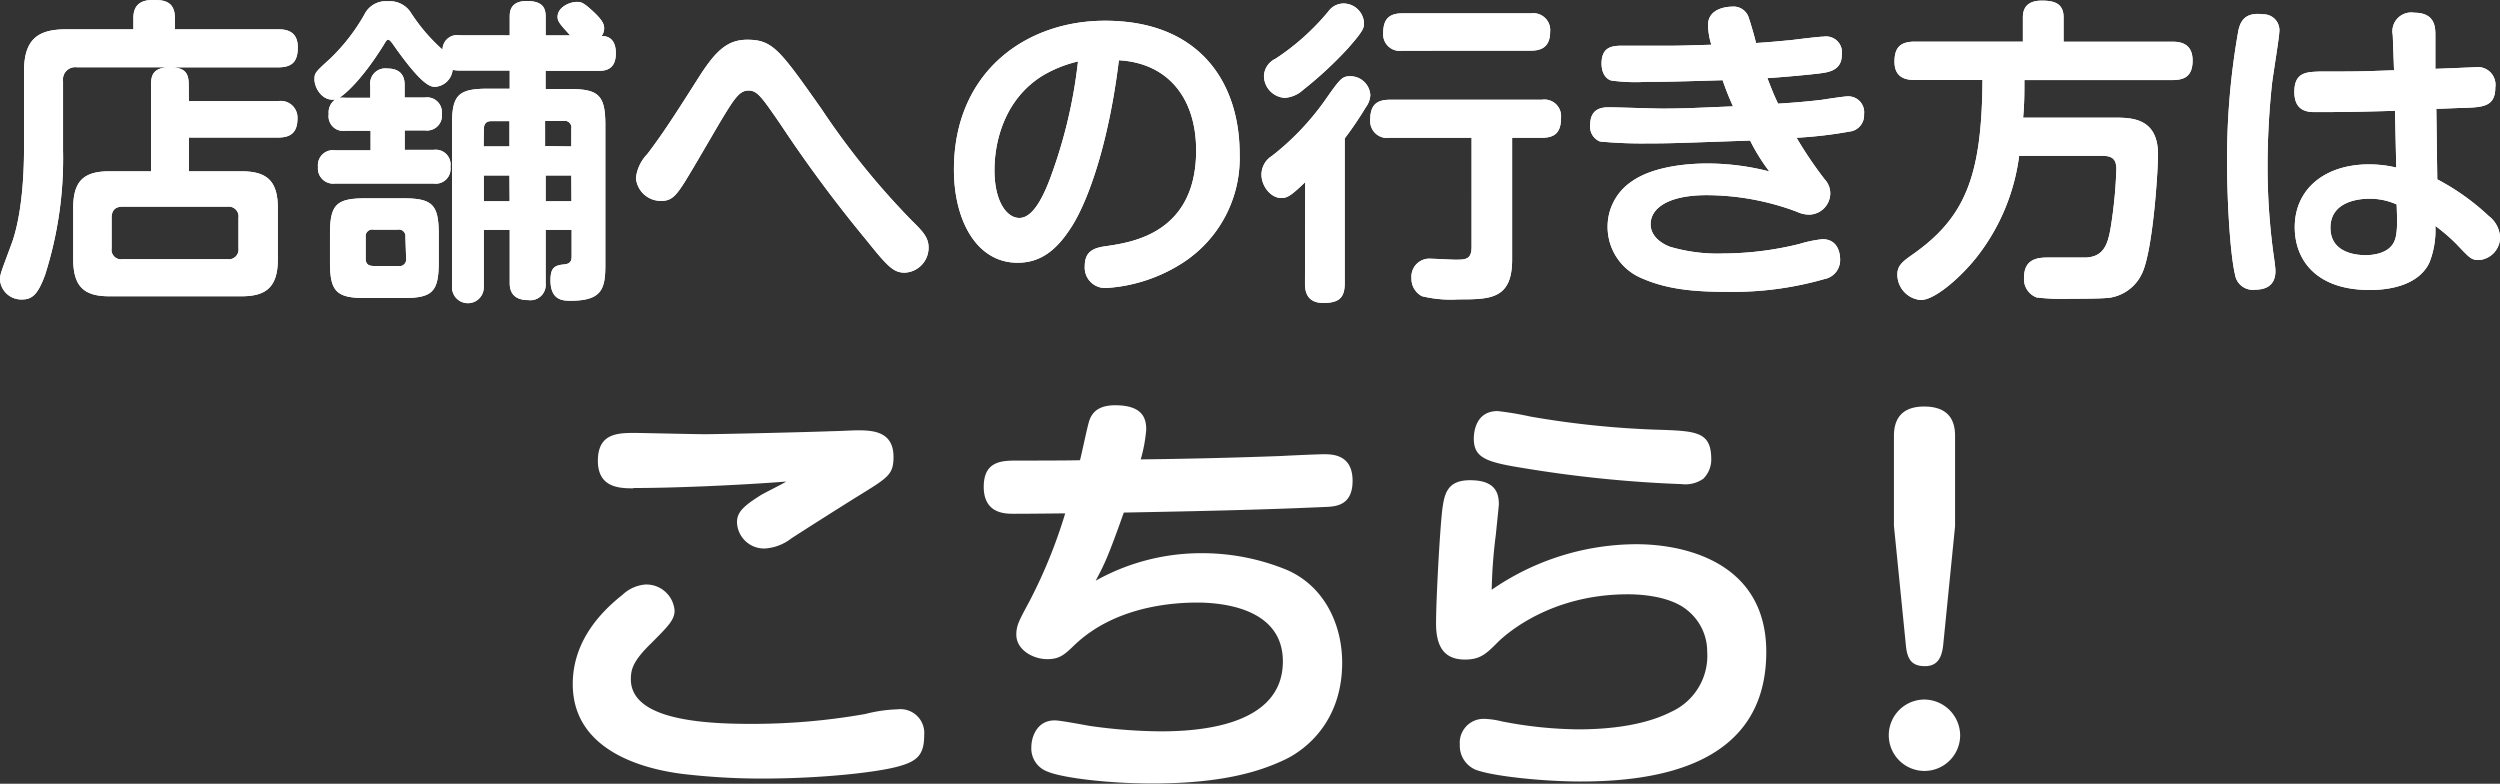 <svg xmlns="http://www.w3.org/2000/svg" viewBox="0 0 314.49 98.59"><rect x="0" y="0" width="314.49" height="98.59" fill="#333333" stroke="none"/><defs><style>.cls-1{fill:#fff;}</style></defs><title>アセット 10</title><g id="レイヤー_2" data-name="レイヤー 2"><g id="レイヤー_14のコピー" data-name="レイヤー 14のコピー"><path class="cls-1" d="M23.76,12.72H35a2.1,2.1,0,0,1,2.42,2.17c0,1.68-.75,2.41-2.42,2.41H23.76v4.25h6.59c3.09,0,4.6,1.08,4.6,4.61v6.46c0,3.65-1.63,4.65-4.6,4.65H13.77c-3.05,0-4.56-1.08-4.56-4.65V26.16c0-3.41,1.35-4.61,4.56-4.61H19V10.63c0-1.4.48-2,2-2.17H9.64a1.54,1.54,0,0,0-1.71,1.73v8.71A48.15,48.15,0,0,1,5.67,34.58c-.83,2.25-1.51,3.09-2.86,3.09A2.68,2.68,0,0,1,0,35.18c0-.68.16-1,1.39-4.33,1.15-3,1.63-7.62,1.63-12V9.07C3,4.89,4.8,3.69,8.33,3.69h8.45V2.25C16.78.2,18.29,0,19.24,0,20.35,0,22,0,22,2.25V3.69H35c.79,0,2.46.08,2.46,2.25,0,1.69-.59,2.53-2.46,2.53H21.74c1.43.12,2,.64,2,2.17ZM30,27.4A1.23,1.23,0,0,0,28.64,26H15.39c-.91,0-1.35.48-1.35,1.4v3.85a1.19,1.19,0,0,0,1.35,1.36H28.64A1.22,1.22,0,0,0,30,31.25Z"/><path class="cls-1" d="M64.12,4.45V2.13c0-.56,0-2,2.14-2s2.38,1,2.38,2V4.45h3.09c-1.23-1.36-1.59-1.72-1.59-2.33C70.15.88,71.7.24,72.57.24c.56,0,.87.12,2,1.16S76,3,76,3.53a1.63,1.63,0,0,1-.32,1c.52,0,1.79.12,1.79,2.17s-1.31,2.21-2.14,2.21h-6.7v2.29h3c3.65,0,4.52.76,4.52,4.49V33.34c0,3-.44,4.49-4.36,4.49-.91,0-2.54,0-2.54-2.57,0-1.64.56-1.89,1.75-2,.71-.08.91-.4.91-1V28.92H68.64v6.7a1.93,1.93,0,0,1-2.18,2.13c-1.67,0-2.34-.84-2.34-2.13v-6.7H60.86v7.22a2,2,0,0,1-4,0V15.65c0-3.69.79-4.49,4.52-4.49h2.74V8.87H57.81a4.3,4.3,0,0,1-.87-.08,2.38,2.38,0,0,1-2.18,2.13c-.56,0-1.59,0-5.4-5.46C49.2,5.25,49,5,48.84,5s-.24.08-.59.68c-3,4.81-5.24,6.46-5.59,6.62a4.53,4.53,0,0,1,.79,0h3.13V10.75a1.9,1.9,0,0,1,2.14-2.13c2.18,0,2.18,1.6,2.18,2.13v1.52h2.54a1.86,1.86,0,0,1,2.14,2,1.88,1.88,0,0,1-2.14,2.13H50.91v2.45h3.65A1.87,1.87,0,0,1,56.66,21a1.86,1.86,0,0,1-2.1,2.09H42.14A1.92,1.92,0,0,1,40,21a1.9,1.9,0,0,1,2.18-2.09h4.44V16.45H43.45a1.84,1.84,0,0,1-2.1-2.09,2,2,0,0,1,.83-1.85c-1.59.28-2.62-1.4-2.62-2.53,0-.8.12-.92,1.94-2.57a24.09,24.09,0,0,0,4.36-5.62A3,3,0,0,1,48.8.16a3.15,3.15,0,0,1,2.94,1.52,22.52,22.52,0,0,0,3.93,4.57,1.83,1.83,0,0,1,2.14-1.81ZM55.19,33c0,3.69-.79,4.49-4.44,4.49h-4.8c-3.61,0-4.44-.8-4.44-4.49V29.44c0-3.69.79-4.49,4.44-4.49h4.8c3.65,0,4.44.8,4.44,4.49ZM51,29.81a.83.83,0,0,0-1-.92H47a.83.83,0,0,0-1,.92v2.73c0,.6.28.92,1,.92h3.09a.83.83,0,0,0,1-.92Zm9.84-11.39h3.25V15.24H61.78c-.6,0-.91.32-.91,1Zm3.25,3.65H60.86v3.25h3.25Zm7.78-3.65V16.21a.85.85,0,0,0-1-1h-2.3v3.17Zm0,3.65H68.64v3.25h3.25Z"/><path class="cls-1" d="M103.32,13.68a96.73,96.73,0,0,0,11.39,14.08c1.39,1.36,2.1,2.13,2.1,3.37a3.14,3.14,0,0,1-3,3.17c-1.43,0-2.18-.8-4.88-4.17A170.77,170.77,0,0,1,98.16,15.6c-2.38-3.45-2.9-4.21-4-4.21s-1.71.88-3.41,3.69c-1.31,2.21-3.33,5.74-4.64,7.86-1,1.56-1.59,2.33-2.86,2.33A3.14,3.14,0,0,1,80,22.38a5.17,5.17,0,0,1,1.43-3c1.71-2.25,3.05-4.25,6.51-9.71C90,6.46,91.46,5,94,5,97.21,5,98.08,6.26,103.32,13.68Z"/><path class="cls-1" d="M135,28.2c-1.94,3.17-4,4.85-7,4.85-5.16,0-8-5.34-8-11.71,0-12.24,9-18.73,19-18.73,12.1,0,16.94,8,16.94,16.73a15.67,15.67,0,0,1-7.22,13.76,20.05,20.05,0,0,1-9.6,3.13,2.57,2.57,0,0,1-2.66-2.77c0-2.09,1.47-2.33,2.94-2.53,3.17-.48,11.07-1.72,11.07-12,0-6.58-3.53-11-9.72-11.35C139.47,18.05,136.93,25,135,28.2ZM131.1,9.55c-4.56,2.85-6,7.94-6,11.87s1.55,6,3.13,6,2.86-2.25,3.93-5.13a61.84,61.84,0,0,0,3.45-14.56A15.65,15.65,0,0,0,131.1,9.55Z"/><path class="cls-1" d="M164.19,22.91c-1.75,1.69-2.26,2-3,2-1.35,0-2.5-1.52-2.5-2.93A2.77,2.77,0,0,1,160,19.62a33,33,0,0,0,6.55-6.82c2.06-2.93,2.26-3.21,3.33-3.21a2.52,2.52,0,0,1,2.5,2.37,2.75,2.75,0,0,1-.56,1.52,43.49,43.49,0,0,1-2.66,3.93V35.66c0,1.85-.79,2.45-2.7,2.45-2.1,0-2.3-1.52-2.3-2.45Zm5.32-16.77a48.5,48.5,0,0,1-5.59,5.17,3.79,3.79,0,0,1-2.3,1A2.79,2.79,0,0,1,159,9.55a2.52,2.52,0,0,1,1.47-2.17,29.94,29.94,0,0,0,6.63-5.94,2.37,2.37,0,0,1,1.9-1,2.59,2.59,0,0,1,2.58,2.37C171.61,3.45,171.61,3.77,169.51,6.14Zm20.71,26.52c0,5-2.78,5-6.78,5a15.16,15.16,0,0,1-4.56-.4A2.45,2.45,0,0,1,177.56,35a2.26,2.26,0,0,1,2.5-2.45c.48,0,2.54.12,3,.12,1.27,0,2.06,0,2.06-1.6V17.33H174.83a2.12,2.12,0,0,1-2.46-2.25c0-1.81.75-2.53,2.46-2.53h19.12a2.09,2.09,0,0,1,2.42,2.25c0,1.81-.71,2.53-2.42,2.53h-3.73ZM176.37,6.38A2.08,2.08,0,0,1,174,4.17c0-1.85.83-2.49,2.42-2.49h16.15A2.13,2.13,0,0,1,195,4c0,2.21-1.51,2.37-2.46,2.37Z"/><path class="cls-1" d="M214.86,3.17c0-2.17,2.5-2.33,3-2.33A2,2,0,0,1,219.9,2c.16.36.87,2.77,1,3.41,2-.12,3-.24,4.4-.36.63-.08,3.49-.44,4.09-.44a2,2,0,0,1,2.3,2.29c0,1.77-1.35,2.13-2.46,2.29s-4.52.48-6.9.64c.67,1.77,1.07,2.65,1.35,3.21,2.06-.12,4.17-.32,5.48-.48.52-.08,2.82-.44,3.33-.44a2,2,0,0,1,2,2.25A2.07,2.07,0,0,1,233,16.49a54.64,54.64,0,0,1-7,.84,50,50,0,0,0,3.53,5.22,2.6,2.6,0,0,1,.71,1.77A2.7,2.7,0,0,1,227.6,27a3.67,3.67,0,0,1-1.55-.36,32.46,32.46,0,0,0-11.35-2.09c-4.92,0-7.06,1.68-7.06,3.65,0,1.81,1.9,2.65,2.46,2.85a21.21,21.21,0,0,0,6.7.84,40.47,40.47,0,0,0,9.56-1.2,15.45,15.45,0,0,1,2.9-.6c2.06,0,2.22,2,2.22,2.53a2.43,2.43,0,0,1-2,2.49,41.65,41.65,0,0,1-12.18,1.6c-3.61,0-7.3-.2-10.63-1.65a7,7,0,0,1-4.44-6.46,6.84,6.84,0,0,1,3.05-5.78c2.38-1.69,6.27-2.25,9.48-2.25a31.31,31.31,0,0,1,7.82,1,23.55,23.55,0,0,1-2.42-3.89c-9.28.32-10,.36-12.89.36a55.82,55.82,0,0,1-6-.24,2,2,0,0,1-1.23-2.09c0-2.09,1.51-2.21,2.34-2.21,1.07,0,5.67.16,6.63.16,2.74,0,4.17-.08,9-.28a34.67,34.67,0,0,1-1.31-3.29c-6.63.2-7.38.2-9.56.2a22.47,22.47,0,0,1-4.44-.16c-.63-.16-1.23-.88-1.23-2.13,0-2.25,1.51-2.25,2.82-2.25l6.27,0c1,0,3.17-.08,4.72-.12A9.22,9.22,0,0,1,214.86,3.17Z"/><path class="cls-1" d="M266,14.8c2.22,0,5.47.08,5.47,4.65,0,2-.63,12-2,14.92a5.38,5.38,0,0,1-4.13,3.09c-.83.08-2.14.12-4.88.12a27.83,27.83,0,0,1-4.25-.16,2.45,2.45,0,0,1-1.59-2.53c0-2.49,2-2.49,3.09-2.49.75,0,4,0,4.68,0,2.42-.12,2.86-1.85,3.25-4.57a56.31,56.31,0,0,0,.59-6.54c0-1.32-.56-1.69-1.82-1.69H254a26,26,0,0,1-5.32,12.72c-1.86,2.37-5.2,5.42-7.06,5.42a3.22,3.22,0,0,1-2.94-3.21c0-1.12.67-1.64,1.94-2.53,6.67-4.69,8.69-9.95,8.77-21.94h-8.53c-1,0-2.54-.2-2.54-2.29,0-1.68.63-2.53,2.54-2.53h13.61V2.17c0-1.44.87-2.09,2.38-2.09s2.74.32,2.74,2.09V5.25h13.69c.87,0,2.54.12,2.54,2.37,0,2-1.07,2.45-2.54,2.45H254.66c0,1.73,0,3-.16,4.73Z"/><path class="cls-1" d="M286.72,4.09c0,.56-.79,5.42-.91,6.42a98.59,98.59,0,0,0-.56,10.19,80.81,80.81,0,0,0,.71,11c.08.6.28,1.85.28,2.41,0,1.72-1.11,2.33-2.54,2.33a2.26,2.26,0,0,1-2.54-1.89c-.59-2.45-1-8.95-1-14.08A91.41,91.41,0,0,1,281.6,3.73c.24-.88.67-2.25,3.09-1.93A2,2,0,0,1,286.72,4.09ZM301,4.41A2.37,2.37,0,0,1,303.7,1.6c2.58,0,2.66,1.77,2.66,2.77l0,4.29c4.28-.16,4.76-.2,5-.2A2.23,2.23,0,0,1,313.9,11c0,2.37-1.47,2.49-3.93,2.57-.56,0-3,.12-3.49.12l.12,8.87a29.43,29.43,0,0,1,6.47,4.61,3.62,3.62,0,0,1,1.43,2.65,2.88,2.88,0,0,1-2.62,2.89c-1,0-1.15-.2-2.86-2a23,23,0,0,0-2.66-2.29,11.15,11.15,0,0,1-.75,4.61c-1.51,3.17-5.75,3.45-7.5,3.45-6.74,0-9.44-3.77-9.44-7.9,0-4.85,3.85-7.9,9.32-7.9a14.69,14.69,0,0,1,3.45.4l-.16-7.14c-4.36.12-6.15.16-10,.16-.83,0-2.66,0-2.66-2.53S290.21,9.07,291.8,9c4.44,0,5,0,9.36-.16ZM298,25c-1.31,0-4.84.36-4.84,3.65s3.49,3.45,4.44,3.45c.79,0,2.94-.16,3.61-1.77.4-.92.36-2.41.28-4.61A8.16,8.16,0,0,0,298,25Z"/><path class="cls-1" d="M23.76,12.72H35a2.1,2.1,0,0,1,2.42,2.17c0,1.68-.75,2.41-2.42,2.41H23.76v4.25h6.59c3.09,0,4.6,1.08,4.6,4.61v6.46c0,3.65-1.63,4.65-4.6,4.65H13.77c-3.05,0-4.56-1.08-4.56-4.65V26.16c0-3.41,1.35-4.61,4.56-4.61H19V10.63c0-1.4.48-2,2-2.17H9.64a1.54,1.54,0,0,0-1.71,1.73v8.71A48.15,48.15,0,0,1,5.67,34.58c-.83,2.25-1.51,3.09-2.86,3.09A2.68,2.68,0,0,1,0,35.18c0-.68.16-1,1.39-4.33,1.15-3,1.63-7.62,1.63-12V9.07C3,4.89,4.8,3.69,8.33,3.69h8.45V2.25C16.78.2,18.29,0,19.24,0,20.35,0,22,0,22,2.25V3.69H35c.79,0,2.46.08,2.46,2.25,0,1.69-.59,2.53-2.46,2.53H21.74c1.43.12,2,.64,2,2.17ZM30,27.4A1.23,1.23,0,0,0,28.64,26H15.39c-.91,0-1.35.48-1.35,1.4v3.85a1.19,1.19,0,0,0,1.35,1.36H28.64A1.22,1.22,0,0,0,30,31.25Z"/><path class="cls-1" d="M64.12,4.45V2.13c0-.56,0-2,2.14-2s2.38,1,2.38,2V4.45h3.09c-1.23-1.36-1.59-1.72-1.59-2.33C70.15.88,71.7.24,72.57.24c.56,0,.87.12,2,1.16S76,3,76,3.53a1.63,1.63,0,0,1-.32,1c.52,0,1.79.12,1.79,2.17s-1.31,2.21-2.14,2.21h-6.7v2.29h3c3.65,0,4.52.76,4.52,4.49V33.34c0,3-.44,4.49-4.36,4.49-.91,0-2.54,0-2.54-2.57,0-1.64.56-1.89,1.75-2,.71-.08.91-.4.91-1V28.92H68.64v6.7a1.93,1.93,0,0,1-2.18,2.13c-1.67,0-2.34-.84-2.34-2.13v-6.7H60.86v7.22a2,2,0,0,1-4,0V15.65c0-3.69.79-4.49,4.52-4.49h2.74V8.87H57.81a4.3,4.3,0,0,1-.87-.08,2.38,2.38,0,0,1-2.18,2.13c-.56,0-1.59,0-5.4-5.46C49.2,5.25,49,5,48.84,5s-.24.08-.59.68c-3,4.81-5.24,6.46-5.59,6.62a4.53,4.53,0,0,1,.79,0h3.13V10.75a1.9,1.9,0,0,1,2.14-2.13c2.18,0,2.18,1.6,2.18,2.13v1.52h2.54a1.86,1.86,0,0,1,2.14,2,1.88,1.88,0,0,1-2.14,2.13H50.91v2.45h3.65A1.87,1.87,0,0,1,56.66,21a1.86,1.86,0,0,1-2.1,2.09H42.14A1.92,1.92,0,0,1,40,21a1.9,1.9,0,0,1,2.18-2.09h4.44V16.45H43.45a1.84,1.84,0,0,1-2.1-2.09,2,2,0,0,1,.83-1.85c-1.59.28-2.62-1.4-2.62-2.53,0-.8.12-.92,1.94-2.57a24.09,24.09,0,0,0,4.36-5.62A3,3,0,0,1,48.8.16a3.15,3.15,0,0,1,2.94,1.52,22.52,22.52,0,0,0,3.93,4.57,1.83,1.83,0,0,1,2.14-1.81ZM55.19,33c0,3.69-.79,4.49-4.44,4.49h-4.8c-3.61,0-4.44-.8-4.44-4.49V29.44c0-3.69.79-4.49,4.44-4.49h4.8c3.65,0,4.44.8,4.44,4.49ZM51,29.81a.83.83,0,0,0-1-.92H47a.83.83,0,0,0-1,.92v2.73c0,.6.28.92,1,.92h3.09a.83.83,0,0,0,1-.92Zm9.84-11.39h3.25V15.24H61.78c-.6,0-.91.32-.91,1Zm3.25,3.65H60.86v3.25h3.25Zm7.78-3.65V16.21a.85.85,0,0,0-1-1h-2.3v3.17Zm0,3.65H68.64v3.25h3.25Z"/><path class="cls-1" d="M103.32,13.68a96.73,96.73,0,0,0,11.39,14.08c1.39,1.36,2.1,2.13,2.1,3.37a3.14,3.14,0,0,1-3,3.17c-1.43,0-2.18-.8-4.88-4.17A170.77,170.77,0,0,1,98.16,15.6c-2.38-3.45-2.9-4.21-4-4.21s-1.71.88-3.41,3.69c-1.31,2.21-3.33,5.74-4.64,7.86-1,1.56-1.59,2.33-2.86,2.33A3.14,3.14,0,0,1,80,22.38a5.17,5.17,0,0,1,1.43-3c1.71-2.25,3.05-4.25,6.51-9.71C90,6.46,91.46,5,94,5,97.21,5,98.08,6.26,103.32,13.68Z"/><path class="cls-1" d="M135,28.2c-1.94,3.17-4,4.85-7,4.85-5.16,0-8-5.34-8-11.71,0-12.24,9-18.73,19-18.73,12.1,0,16.94,8,16.94,16.73a15.67,15.67,0,0,1-7.22,13.76,20.05,20.05,0,0,1-9.6,3.13,2.57,2.57,0,0,1-2.66-2.77c0-2.09,1.47-2.33,2.94-2.53,3.17-.48,11.07-1.72,11.07-12,0-6.58-3.53-11-9.72-11.35C139.47,18.05,136.93,25,135,28.2ZM131.1,9.55c-4.56,2.85-6,7.94-6,11.87s1.55,6,3.13,6,2.86-2.25,3.93-5.13a61.84,61.84,0,0,0,3.45-14.56A15.65,15.65,0,0,0,131.1,9.55Z"/><path class="cls-1" d="M164.19,22.91c-1.75,1.69-2.26,2-3,2-1.35,0-2.5-1.52-2.5-2.93A2.77,2.77,0,0,1,160,19.62a33,33,0,0,0,6.55-6.82c2.06-2.93,2.26-3.21,3.33-3.21a2.52,2.52,0,0,1,2.5,2.37,2.75,2.75,0,0,1-.56,1.52,43.49,43.49,0,0,1-2.66,3.93V35.66c0,1.85-.79,2.45-2.7,2.45-2.1,0-2.3-1.52-2.3-2.45Zm5.32-16.77a48.5,48.5,0,0,1-5.59,5.17,3.79,3.79,0,0,1-2.3,1A2.79,2.79,0,0,1,159,9.55a2.52,2.52,0,0,1,1.47-2.17,29.94,29.94,0,0,0,6.63-5.94,2.37,2.37,0,0,1,1.9-1,2.59,2.59,0,0,1,2.58,2.37C171.61,3.45,171.61,3.77,169.51,6.14Zm20.71,26.52c0,5-2.78,5-6.78,5a15.16,15.16,0,0,1-4.56-.4A2.45,2.45,0,0,1,177.56,35a2.26,2.26,0,0,1,2.5-2.45c.48,0,2.54.12,3,.12,1.27,0,2.06,0,2.06-1.6V17.33H174.83a2.12,2.12,0,0,1-2.46-2.25c0-1.81.75-2.53,2.46-2.53h19.12a2.09,2.09,0,0,1,2.42,2.25c0,1.81-.71,2.53-2.42,2.53h-3.73ZM176.37,6.38A2.08,2.08,0,0,1,174,4.17c0-1.85.83-2.49,2.42-2.49h16.15A2.13,2.13,0,0,1,195,4c0,2.21-1.51,2.37-2.46,2.37Z"/><path class="cls-1" d="M214.86,3.17c0-2.17,2.5-2.33,3-2.33A2,2,0,0,1,219.9,2c.16.36.87,2.77,1,3.41,2-.12,3-.24,4.4-.36.63-.08,3.49-.44,4.09-.44a2,2,0,0,1,2.3,2.29c0,1.77-1.35,2.13-2.46,2.29s-4.52.48-6.9.64c.67,1.77,1.07,2.65,1.35,3.21,2.06-.12,4.17-.32,5.48-.48.52-.08,2.82-.44,3.33-.44a2,2,0,0,1,2,2.25A2.07,2.07,0,0,1,233,16.49a54.64,54.64,0,0,1-7,.84,50,50,0,0,0,3.53,5.22,2.6,2.6,0,0,1,.71,1.77A2.7,2.7,0,0,1,227.6,27a3.67,3.67,0,0,1-1.55-.36,32.46,32.46,0,0,0-11.35-2.09c-4.92,0-7.06,1.68-7.06,3.65,0,1.81,1.9,2.65,2.46,2.85a21.21,21.21,0,0,0,6.7.84,40.47,40.47,0,0,0,9.56-1.2,15.45,15.45,0,0,1,2.9-.6c2.06,0,2.22,2,2.22,2.53a2.43,2.43,0,0,1-2,2.49,41.65,41.65,0,0,1-12.18,1.6c-3.61,0-7.3-.2-10.63-1.65a7,7,0,0,1-4.44-6.46,6.84,6.84,0,0,1,3.05-5.78c2.38-1.69,6.27-2.25,9.48-2.25a31.31,31.31,0,0,1,7.82,1,23.55,23.55,0,0,1-2.42-3.89c-9.28.32-10,.36-12.89.36a55.82,55.82,0,0,1-6-.24,2,2,0,0,1-1.23-2.09c0-2.09,1.51-2.21,2.34-2.21,1.07,0,5.67.16,6.63.16,2.74,0,4.17-.08,9-.28a34.67,34.67,0,0,1-1.31-3.29c-6.63.2-7.38.2-9.56.2a22.47,22.47,0,0,1-4.44-.16c-.63-.16-1.23-.88-1.23-2.13,0-2.25,1.51-2.25,2.82-2.25l6.27,0c1,0,3.17-.08,4.72-.12A9.22,9.22,0,0,1,214.86,3.17Z"/><path class="cls-1" d="M266,14.8c2.22,0,5.47.08,5.47,4.65,0,2-.63,12-2,14.92a5.38,5.38,0,0,1-4.13,3.09c-.83.08-2.14.12-4.88.12a27.83,27.83,0,0,1-4.25-.16,2.45,2.45,0,0,1-1.59-2.53c0-2.49,2-2.49,3.09-2.49.75,0,4,0,4.68,0,2.42-.12,2.86-1.85,3.25-4.57a56.31,56.31,0,0,0,.59-6.54c0-1.32-.56-1.69-1.82-1.69H254a26,26,0,0,1-5.32,12.72c-1.86,2.37-5.2,5.42-7.06,5.42a3.22,3.22,0,0,1-2.94-3.21c0-1.12.67-1.64,1.94-2.53,6.67-4.69,8.69-9.95,8.77-21.94h-8.53c-1,0-2.54-.2-2.54-2.29,0-1.68.63-2.53,2.54-2.53h13.61V2.17c0-1.44.87-2.09,2.38-2.09s2.74.32,2.74,2.09V5.25h13.69c.87,0,2.54.12,2.54,2.37,0,2-1.07,2.45-2.54,2.45H254.66c0,1.73,0,3-.16,4.73Z"/><path class="cls-1" d="M286.72,4.09c0,.56-.79,5.42-.91,6.42a98.59,98.59,0,0,0-.56,10.19,80.81,80.81,0,0,0,.71,11c.08.6.28,1.85.28,2.41,0,1.72-1.11,2.33-2.54,2.33a2.26,2.26,0,0,1-2.54-1.89c-.59-2.45-1-8.95-1-14.08A91.41,91.41,0,0,1,281.6,3.73c.24-.88.67-2.25,3.09-1.93A2,2,0,0,1,286.72,4.09ZM301,4.41A2.37,2.37,0,0,1,303.7,1.6c2.58,0,2.66,1.77,2.66,2.77l0,4.29c4.28-.16,4.76-.2,5-.2A2.23,2.23,0,0,1,313.9,11c0,2.37-1.47,2.49-3.93,2.57-.56,0-3,.12-3.49.12l.12,8.87a29.43,29.43,0,0,1,6.47,4.61,3.62,3.62,0,0,1,1.43,2.65,2.88,2.88,0,0,1-2.62,2.89c-1,0-1.15-.2-2.86-2a23,23,0,0,0-2.66-2.29,11.15,11.15,0,0,1-.75,4.61c-1.51,3.17-5.75,3.45-7.5,3.45-6.74,0-9.44-3.77-9.44-7.9,0-4.85,3.85-7.9,9.32-7.9a14.69,14.69,0,0,1,3.45.4l-.16-7.14c-4.36.12-6.15.16-10,.16-.83,0-2.66,0-2.66-2.53S290.21,9.07,291.8,9c4.44,0,5,0,9.36-.16ZM298,25c-1.31,0-4.84.36-4.84,3.65s3.49,3.45,4.44,3.45c.79,0,2.94-.16,3.61-1.77.4-.92.36-2.41.28-4.61A8.16,8.16,0,0,0,298,25Z"/><path class="cls-1" d="M112.95,96.43c-2.56.7-9.34,1.51-17.14,1.51a84.69,84.69,0,0,1-10-.59C82,96.86,72.05,94.92,72.05,86.06c0-5.45,3.58-9.12,6.25-11.23a4.74,4.74,0,0,1,2.88-1.3,3.56,3.56,0,0,1,3.68,3.29c0,1.19-.91,2.05-2.94,4.1-2.35,2.27-2.56,3.35-2.56,4.53,0,5,8.7,5.61,15.06,5.61a81.62,81.62,0,0,0,14.42-1.24,18.33,18.33,0,0,1,4.06-.59,3,3,0,0,1,3.36,3.24C116.26,95,115.35,95.78,112.95,96.43Zm-33.26-35c-1.71,0-4.48-.05-4.48-3.46s2.4-3.51,4.59-3.51c.85,0,7.47.16,8.86.16,2,0,13.35-.27,16-.38.64,0,2.72-.11,3.2-.11,2,0,4.54.16,4.54,3.35,0,2.21-.69,2.59-4.27,4.81-1.33.81-7.37,4.64-8.6,5.45A6,6,0,0,1,96.18,69a3.41,3.41,0,0,1-3.47-3.29c0-1.24.75-2,2.88-3.35.48-.32,2.83-1.46,3.31-1.78C93.46,61,85.29,61.39,79.69,61.39Z"/><path class="cls-1" d="M137.83,73.05a27.15,27.15,0,0,1,13.29-3.46,28,28,0,0,1,10.78,2.11c4.7,2.05,6.94,6.86,6.94,11.66,0,7.23-4.38,10.85-7.21,12.2-3.31,1.57-8.06,3-16.76,3-5.39,0-11.27-.7-13.13-1.51a3.09,3.09,0,0,1-2-3.08c0-1.24.69-3.35,2.94-3.35.69,0,3.79.59,4.43.7A65.45,65.45,0,0,0,146,92c4.32,0,15.38-.49,15.38-8.8,0-6.75-7.74-7.4-10.78-7.4-3.42,0-10.46.59-15.43,5.34-1.23,1.19-1.87,1.78-3.42,1.78-1.82,0-3.9-1.19-3.9-3.08,0-1.13.32-1.73,1.6-4.1A63.72,63.72,0,0,0,134,64.58c-4.86.05-5.39.05-6.51.05s-3.74-.05-3.74-3.4,2.46-3.29,4.32-3.29c1.23,0,6.67,0,7.79-.05.21-.76.91-4.16,1.12-4.8.43-1.57,1.66-2.11,3.31-2.11,3.58,0,3.9,1.78,3.9,3.08a19.2,19.2,0,0,1-.69,3.73c4.16-.05,10.62-.16,17.73-.43.8-.05,4.59-.22,5.34-.22,1.17,0,3.58.11,3.58,3.35s-2.3,3.24-3.58,3.29c-8.44.38-16.82.54-25.2.7C139.38,70.08,138.95,70.95,137.83,73.05Z"/><path class="cls-1" d="M205.85,68.46c6.09,0,16.34,2.27,16.34,13.55,0,14.36-13.88,16.3-23.39,16.3-4.54,0-11.11-.65-13.24-1.51a3.27,3.27,0,0,1-1.92-3.13,3,3,0,0,1,3.1-3.24,10.27,10.27,0,0,1,2.19.32,52.18,52.18,0,0,0,9.56,1c2.72,0,7.85-.22,11.75-2.21A7.74,7.74,0,0,0,214.76,82a6.66,6.66,0,0,0-2.51-5.24c-2.4-2-6.78-2-7.47-2-9.66,0-15.22,4.91-16.34,6-1.49,1.51-2.24,2.21-4.16,2.21-2.51,0-3.63-1.51-3.63-4.53s.48-11.88.8-14.47c.27-1.89.64-3.56,3.47-3.56s3.63,1.24,3.63,3c0,.27-.32,3.19-.37,3.78a62.69,62.69,0,0,0-.53,7A32.13,32.13,0,0,1,205.85,68.46Zm8.38-8.21a3.89,3.89,0,0,1-2.67.65,156.52,156.52,0,0,1-19.81-2c-4.81-.76-6.35-1.3-6.35-3.73,0-.32,0-3.46,3-3.46a41.07,41.07,0,0,1,4.16.7,115,115,0,0,0,16.71,1.67c4.32.16,6,.38,6,3.72A3.4,3.4,0,0,1,214.23,60.26Z"/><path class="cls-1" d="M246.58,92.54A4.49,4.49,0,1,1,242.1,88,4.54,4.54,0,0,1,246.58,92.54ZM244.45,81.1c-.16,1.51-.64,2.7-2.3,2.7s-2.24-.86-2.4-2.65l-1.5-15V54.81c0-1.89.8-3.67,3.79-3.67,2.72,0,3.9,1.35,3.9,3.67V66.2Z"/></g></g></svg>